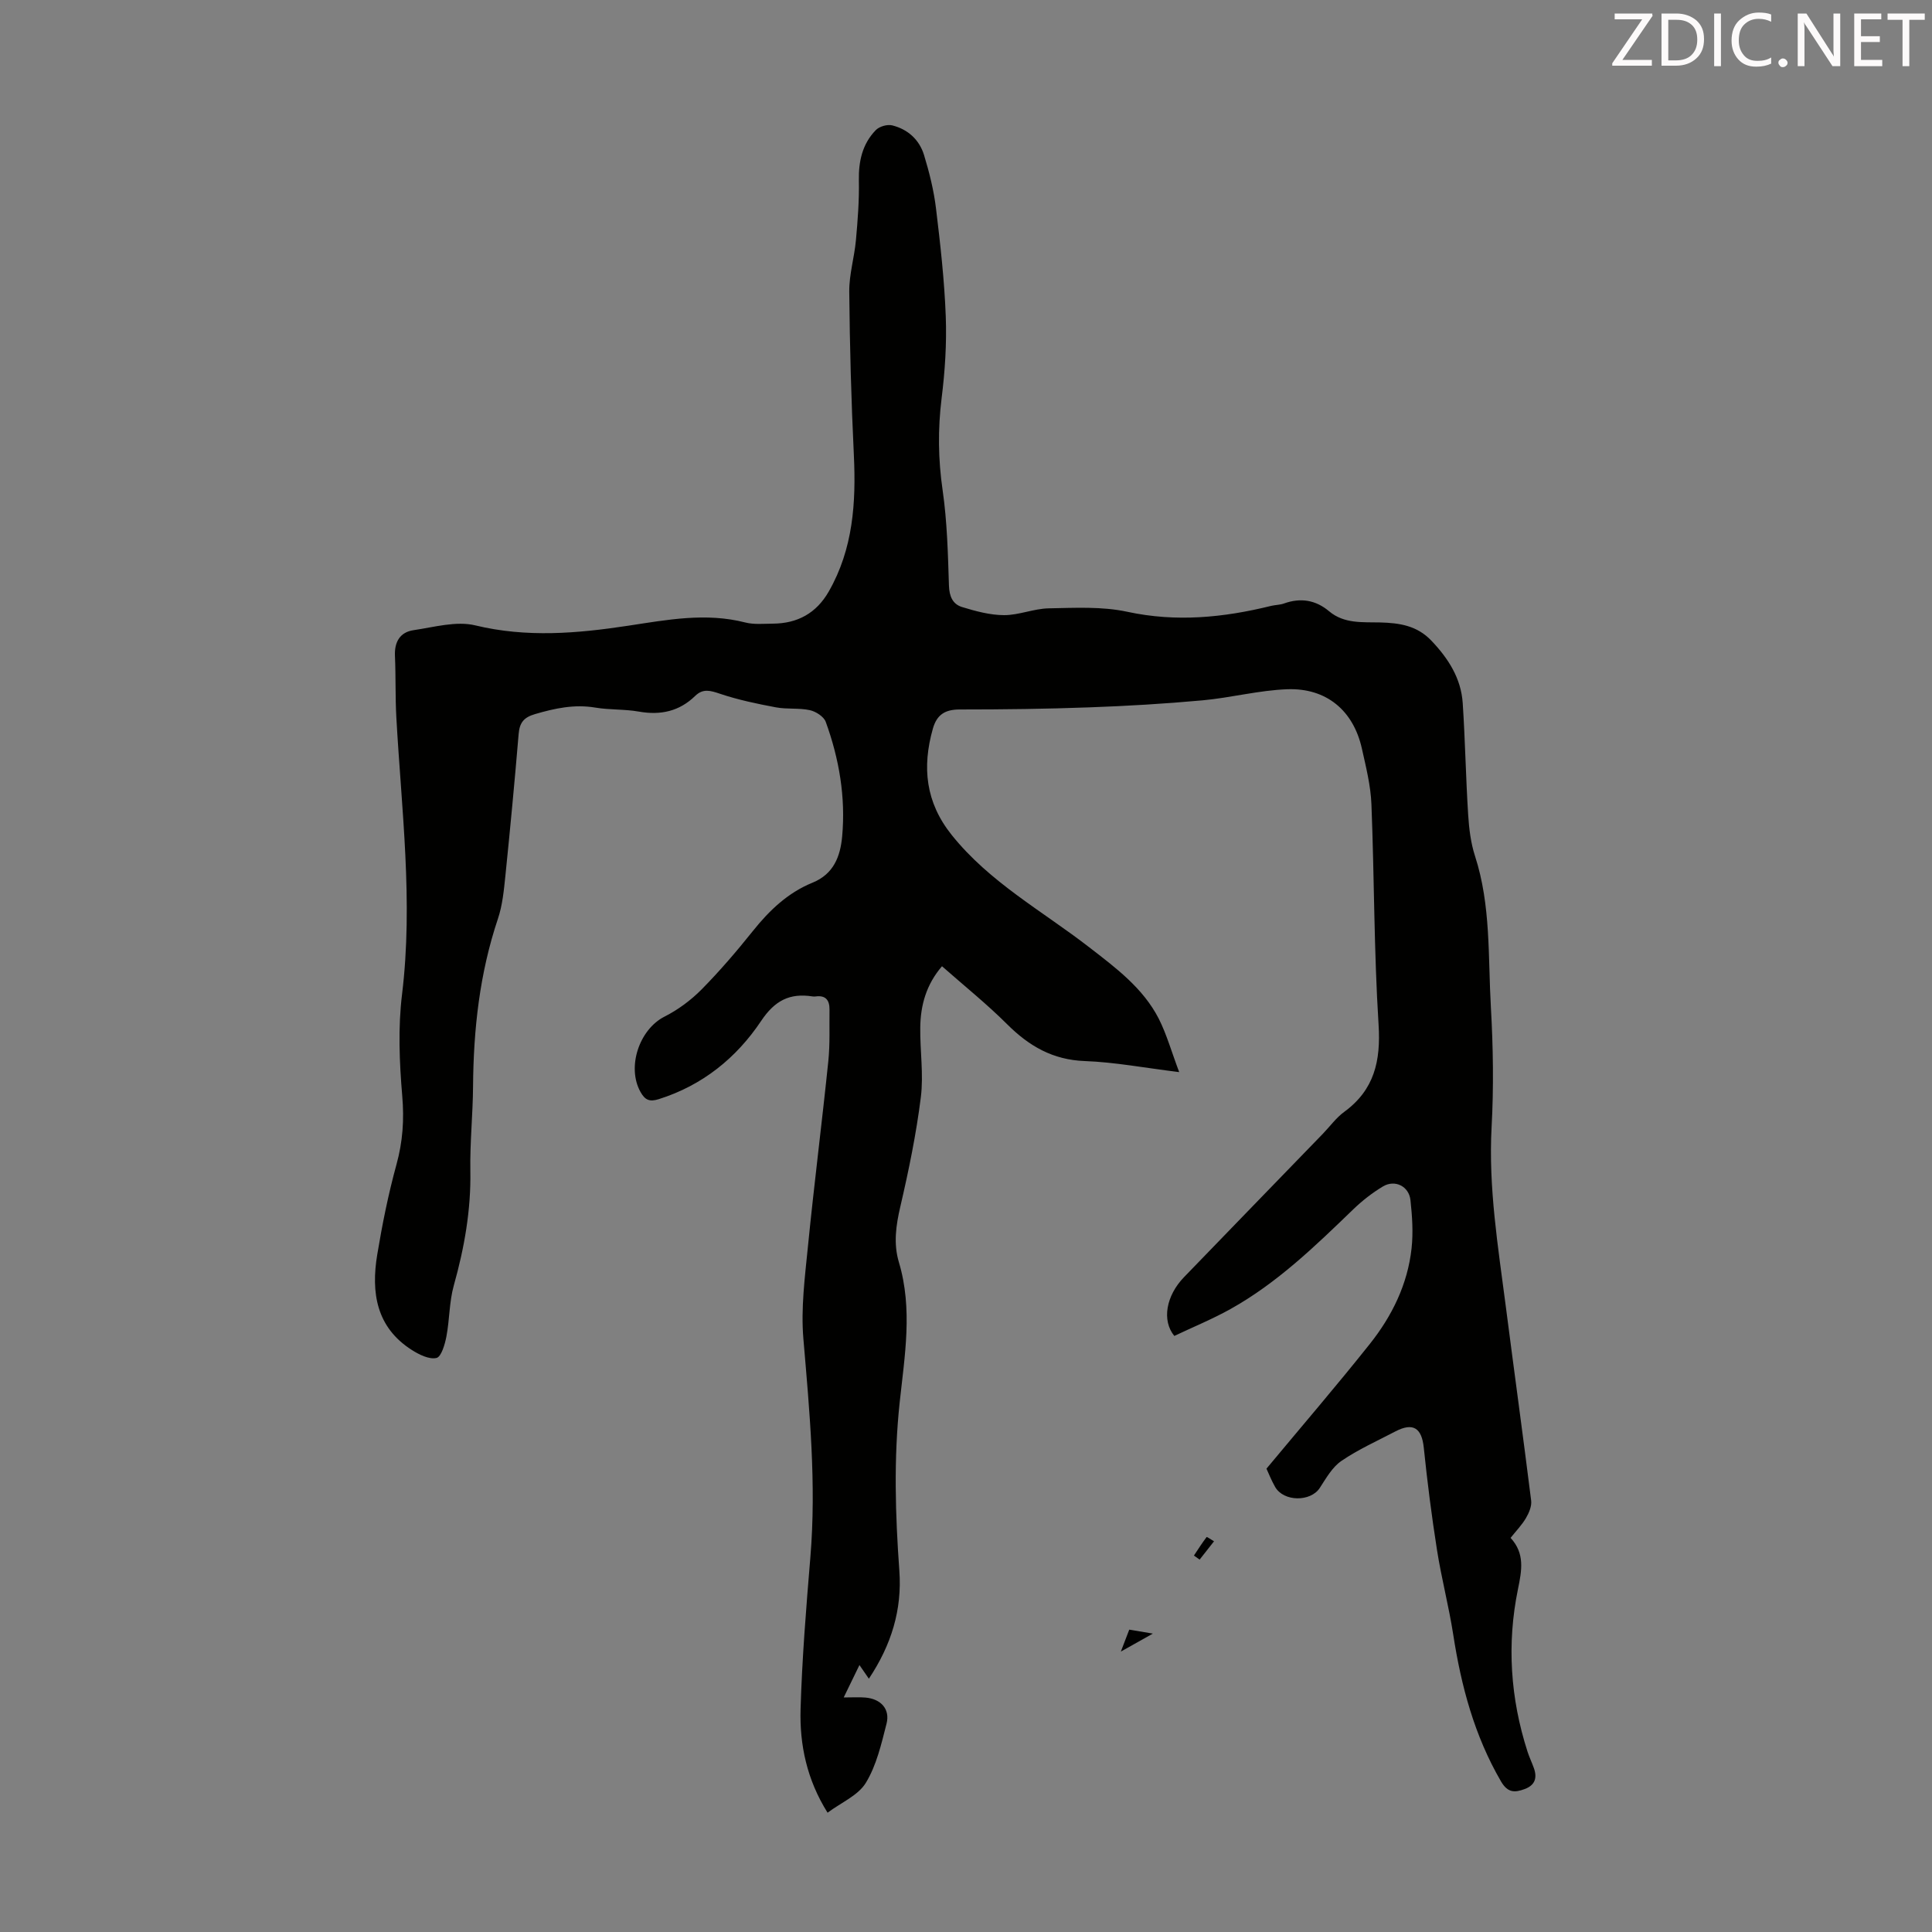 <svg enable-background="new 0 0 400 400" viewBox="0 0 400 400" xmlns="http://www.w3.org/2000/svg"><rect x="0" y="0" width="400" height="400" fill="#808080" stroke="none"/><path d="m244.14 221.97c-7.16-.88-13.33-2.06-19.54-2.29-6.62-.24-11.53-3.09-16.06-7.6-4.19-4.18-8.82-7.9-13.51-12.03-3.25 3.77-4.45 8.07-4.5 12.69-.06 4.81.71 9.69.12 14.42-.95 7.62-2.51 15.18-4.25 22.67-.91 3.91-1.44 7.66-.29 11.52 2.89 9.65 1.19 19.37.16 28.99-1.25 11.66-.91 23.24-.07 34.85.59 8.1-1.66 15.39-6.31 22.37-.69-1-1.23-1.78-1.95-2.83-1.08 2.22-2.04 4.19-3.26 6.71 1.88 0 3.18-.09 4.47.02 3.2.26 5.17 2.37 4.4 5.4-1.07 4.2-2.08 8.64-4.29 12.26-1.6 2.62-5.1 4.07-7.92 6.18-4.28-6.82-5.81-14.05-5.59-21.47.31-10.5 1.16-20.98 2.03-31.45 1.26-15.15-.17-30.16-1.45-45.23-.53-6.28.31-12.72.94-19.04 1.27-12.8 2.9-25.57 4.22-38.37.37-3.55.2-7.15.25-10.73.02-1.88-.76-2.99-2.84-2.71-.22.03-.45.03-.67 0-4.72-.74-7.82.84-10.65 5.08-5.12 7.66-12.16 13.35-21.2 16.19-1.88.59-2.82.2-3.76-1.47-2.9-5.15-.27-12.97 4.96-15.62 2.79-1.41 5.45-3.38 7.66-5.61 3.77-3.82 7.28-7.92 10.63-12.11 3.41-4.27 7.26-7.94 12.35-10.01 4.4-1.79 5.76-5.46 6.14-9.57.74-8.14-.62-16.08-3.4-23.73-.4-1.09-2.05-2.15-3.3-2.42-2.27-.49-4.71-.15-7-.58-3.9-.73-7.83-1.55-11.58-2.81-1.98-.67-3.52-1.14-5.14.43-3.29 3.21-7.17 4.05-11.66 3.26-2.96-.53-6.05-.33-9.02-.83-4.34-.73-8.37.14-12.5 1.35-2.33.68-3.18 1.78-3.38 4.1-.82 9.81-1.75 19.62-2.75 29.42-.31 2.99-.6 6.06-1.55 8.88-3.78 11.27-5.05 22.86-5.14 34.67-.04 5.82-.66 11.64-.56 17.45.15 8.15-1.24 15.98-3.43 23.79-.95 3.4-.86 7.07-1.53 10.56-.31 1.63-1.06 4.2-2.05 4.43-1.5.35-3.58-.68-5.09-1.64-7.4-4.7-8.47-11.92-7.18-19.74 1.04-6.28 2.3-12.55 3.99-18.69 1.3-4.73 1.61-9.27 1.19-14.17-.59-6.98-.89-14.13-.04-21.06 2.34-19.2-.12-38.22-1.18-57.3-.24-4.24-.1-8.51-.29-12.75-.13-2.91 1.05-4.92 3.86-5.33 4.25-.62 8.82-1.95 12.78-.99 10.65 2.57 21.09 1.67 31.64.07 8.05-1.22 16.08-2.77 24.26-.67 1.8.46 3.79.25 5.69.24 5.1-.03 9.01-2.15 11.59-6.66 5.05-8.83 5.66-18.4 5.19-28.28-.54-11.27-.85-22.55-.95-33.83-.03-3.54 1.06-7.07 1.38-10.62.37-4.09.69-8.21.61-12.32-.08-4 .71-7.61 3.51-10.48.73-.75 2.38-1.23 3.4-.97 3.23.8 5.61 2.97 6.58 6.13 1.1 3.61 2.03 7.33 2.48 11.07.9 7.43 1.74 14.88 2.02 22.35.21 5.64-.16 11.35-.86 16.95-.79 6.39-.72 12.63.21 19.03.94 6.51 1.1 13.15 1.31 19.75.07 2.24.79 3.85 2.71 4.44 2.82.86 5.79 1.67 8.69 1.68 3.08.01 6.16-1.35 9.25-1.41 5.43-.1 11.02-.42 16.26.71 10.15 2.19 19.95 1.21 29.8-1.22.87-.21 1.81-.19 2.64-.49 3.44-1.24 6.57-.74 9.35 1.6 3.13 2.64 6.97 2.23 10.57 2.32 4.05.11 7.64.65 10.62 3.78 3.51 3.69 6.14 7.79 6.48 12.92.51 7.7.64 15.43 1.13 23.14.18 2.87.54 5.82 1.42 8.54 3.31 10.21 2.68 20.81 3.28 31.27.47 8.25.6 16.57.15 24.82-.68 12.53 1.34 24.77 2.93 37.07 1.73 13.43 3.58 26.84 5.26 40.27.14 1.15-.44 2.53-1.06 3.59-.83 1.43-2.02 2.65-3.2 4.13 2.98 3.24 2.33 6.7 1.53 10.61-2.33 11.33-1.58 22.61 1.98 33.66.38 1.17.92 2.28 1.33 3.44.7 2.01.2 3.5-1.91 4.29-2.07.77-3.52.81-4.92-1.59-5.5-9.46-8.24-19.72-9.89-30.42-.91-5.85-2.43-11.6-3.35-17.45-1.11-7.04-2.01-14.12-2.74-21.2-.42-4.1-2.21-5.3-5.9-3.37-3.76 1.97-7.67 3.72-11.16 6.1-1.89 1.29-3.17 3.59-4.48 5.6-1.9 2.9-7.47 2.88-9.24-.22-.82-1.44-1.43-3.01-1.79-3.78 7.36-8.85 14.56-17.22 21.43-25.86 4.57-5.76 7.8-12.33 8.61-19.75.36-3.29.13-6.69-.23-9.99-.31-2.88-3.22-4.31-5.7-2.83-2.18 1.31-4.25 2.92-6.09 4.69-7.9 7.63-15.78 15.28-25.45 20.68-3.78 2.11-7.82 3.76-11.65 5.58-2.63-3.2-1.7-8.33 2-12.16 9.56-9.91 19.16-19.78 28.74-29.68 1.48-1.53 2.76-3.33 4.45-4.56 6.23-4.56 7.57-10.54 7.1-18.04-.96-15.18-.88-30.42-1.48-45.62-.15-3.87-1.13-7.74-1.98-11.56-1.75-7.83-7.31-12.56-15.43-12.27-5.88.21-11.7 1.77-17.59 2.3-7.78.71-15.59 1.17-23.39 1.45-8.94.33-17.9.44-26.85.44-3.02 0-4.73 1.05-5.56 3.97-2.26 7.99-1.51 15.25 3.89 22 7.86 9.83 18.8 15.76 28.49 23.27 5.52 4.27 11.13 8.43 14.39 14.78 1.65 3.27 2.66 6.91 4.23 11.06z" fill="#010100"/><path d="m247.19 322.06c.86-1.3 1.7-2.61 2.64-3.85.04-.05.99.58 1.52.9-.99 1.26-1.99 2.53-2.98 3.79-.39-.27-.78-.56-1.18-.84z" fill="#010100"/><path d="m232.06 341.94c.79-2.06 1.24-3.22 1.74-4.54 1.44.24 2.71.45 4.89.82-2.37 1.32-4.05 2.27-6.63 3.72z" fill="#010100"/><g fill="#fcfafa"><path d="m342.2 3.2-6.3 9.2h6.1v1.2h-8.2v-.5l6.2-9.1h-5.7v-1.2h7.8v.4z"/><path d="m344 13.7v-10.9h3.1c1.6 0 3 .5 4.1 1.4 1.1 1 1.6 2.2 1.6 3.9s-.5 3-1.6 4-2.5 1.5-4.2 1.5h-3zm1.4-9.6v8.4h1.6c1.4 0 2.5-.4 3.2-1.1.8-.8 1.2-1.8 1.2-3.2s-.4-2.4-1.2-3.1-1.8-1-3.1-1z"/><path d="m356.3 2.8v10.9h-1.4v-10.9z"/><path d="m366.6 13.2c-.8.4-1.8.6-3 .6-1.6 0-2.8-.5-3.7-1.5s-1.4-2.3-1.4-3.9c0-1.7.5-3.2 1.6-4.2s2.4-1.6 4-1.6c1 0 1.9.1 2.6.4v1.5c-.8-.4-1.6-.6-2.6-.6-1.2 0-2.2.4-3 1.2s-1.1 1.9-1.1 3.3c0 1.3.4 2.3 1.1 3.1s1.6 1.1 2.8 1.1c1.1 0 2-.2 2.8-.7v1.3z"/><path d="m368.2 13c0-.3.1-.5.3-.6.2-.2.4-.3.6-.3.3 0 .5.1.7.3s.3.4.3.6-.1.5-.3.6c-.2.2-.4.3-.7.3s-.5-.1-.6-.3c-.2-.2-.3-.4-.3-.6z"/><path d="m381.1 13.7h-1.7l-5.5-8.4c-.2-.2-.3-.5-.4-.7 0 .2.1.8.1 1.5v7.6h-1.4v-10.9h1.8l5.3 8.3c.3.4.4.6.4.8 0-.3-.1-.8-.1-1.6v-7.5h1.4v10.9z"/><path d="m389.7 13.7h-5.8v-10.9h5.6v1.2h-4.2v3.5h3.9v1.2h-3.9v3.7h4.4z"/><path d="m398.4 4.1h-3.1v9.6h-1.4v-9.6h-3.1v-1.3h7.7v1.3z"/></g></svg>